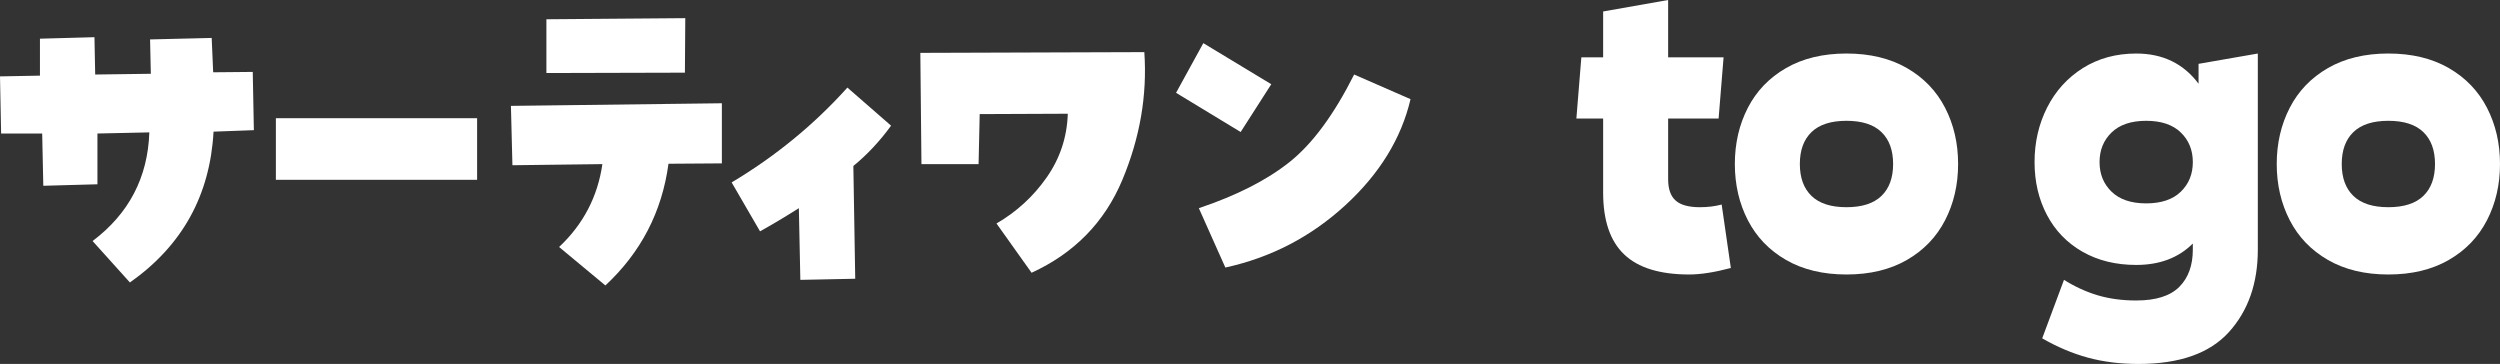 <?xml version="1.0" encoding="UTF-8"?><svg id="_レイヤー_2" xmlns="http://www.w3.org/2000/svg" viewBox="0 0 523.154 76.16"><rect x="0" y="0" width="523.154" height="76.16" fill="#333333" stroke="none"/><defs><style>.cls-1{fill:#fff;}</style></defs><g id="design"><g><path class="cls-1" d="m.234,27.938l-.234-11.953,8.359-.156v-7.734l11.406-.312.156,7.812,11.641-.156-.156-7.188,12.891-.312.312,7.188,8.281-.078.234,12.188-8.438.312c-.73,13.334-6.562,23.855-17.5,31.562l-7.812-8.672c7.604-5.729,11.562-13.307,11.875-22.734l-10.859.234v10.625l-11.328.312-.234-10.938H.234Z"/><path class="cls-1" d="m99.84,24.735v12.891h-42.109v-12.891h42.109Z"/><path class="cls-1" d="m151.059,21.61v12.578l-11.172.078c-1.355,10.053-5.756,18.542-13.203,25.469l-9.688-8.047c5.051-4.739,8.072-10.52,9.062-17.344l-18.828.234-.312-12.422,44.141-.547Zm-7.656-17.812l-.078,11.406-28.984.078V4.032l29.062-.234Z"/><path class="cls-1" d="m167.169,43.563c-2.969,1.875-5.678,3.49-8.125,4.844l-5.938-10.234c9.166-5.469,17.239-12.083,24.219-19.844l9.141,7.969c-2.344,3.23-4.975,6.042-7.891,8.438l.391,23.594-11.484.234-.312-15Z"/><path class="cls-1" d="m192.589,11.063l46.875-.156c.625,9.011-.912,17.93-4.609,26.758-3.699,8.828-10.027,15.3-18.984,19.414l-7.344-10.312c4.219-2.447,7.721-5.664,10.508-9.648,2.786-3.984,4.258-8.424,4.414-13.32l-18.438.078-.234,10.469h-11.953l-.234-23.281Z"/><path class="cls-1" d="m266.027,17.625l-6.406,10-13.516-8.203,5.703-10.391,14.219,8.594Zm-15.156,25.938c7.916-2.656,14.258-5.885,19.023-9.688,4.766-3.801,9.258-9.895,13.477-18.281l11.797,5.156c-1.928,8.23-6.484,15.639-13.672,22.227-7.188,6.589-15.547,10.925-25.078,13.008l-5.547-12.422Z"/><path class="cls-1" d="m362.197,56.08c-3.413.906-6.319,1.36-8.72,1.36-6.134,0-10.668-1.4-13.6-4.2-2.935-2.8-4.4-7.106-4.4-12.92v-15.52h-5.6l1.04-12.8h4.56V2.4l13.6-2.4v12h11.601l-1.04,12.8h-10.561v12.72c0,2.028.521,3.508,1.561,4.44,1.04.934,2.732,1.4,5.08,1.4,1.652,0,3.172-.187,4.56-.56l1.92,13.28Z"/><path class="cls-1" d="m399.037,14.24c3.52,2.027,6.186,4.8,8,8.32,1.812,3.52,2.72,7.44,2.72,11.76,0,4.32-.907,8.24-2.72,11.76-1.814,3.52-4.48,6.294-8,8.32-3.521,2.028-7.734,3.04-12.641,3.04-4.907,0-9.12-1.012-12.64-3.04-3.521-2.026-6.188-4.8-8-8.32-1.813-3.52-2.72-7.44-2.72-11.76,0-4.32.906-8.24,2.72-11.76,1.812-3.52,4.479-6.292,8-8.32,3.52-2.026,7.732-3.04,12.64-3.04,4.906,0,9.12,1.014,12.641,3.04Zm-5.32,26.76c1.626-1.572,2.439-3.8,2.439-6.68,0-2.88-.813-5.106-2.439-6.68-1.628-1.572-4.067-2.36-7.32-2.36-3.254,0-5.693.788-7.319,2.36-1.628,1.574-2.44,3.8-2.44,6.68,0,2.88.812,5.107,2.44,6.68,1.626,1.574,4.065,2.36,7.319,2.36,3.253,0,5.692-.787,7.32-2.36Z"/><path class="cls-1" d="m460.075,13.36l12.4-2.16v41.04c0,7.04-2.014,12.786-6.04,17.24-4.027,4.453-10.334,6.68-18.92,6.68-3.84,0-7.374-.44-10.601-1.32-3.228-.88-6.413-2.228-9.56-4.04l4.56-12.24c2.293,1.44,4.653,2.52,7.08,3.24,2.427.72,5.106,1.08,8.04,1.08,4.106,0,7.106-.948,9-2.84,1.893-1.894,2.84-4.492,2.84-7.8v-1.28c-2.987,2.988-6.934,4.48-11.84,4.48-4.268,0-8.014-.92-11.239-2.76-3.228-1.84-5.708-4.4-7.44-7.68-1.733-3.28-2.6-6.972-2.6-11.08,0-4.16.88-7.972,2.64-11.44,1.76-3.466,4.253-6.212,7.479-8.24,3.227-2.026,6.946-3.04,11.16-3.04,5.547,0,9.893,2.107,13.04,6.32v-4.16Zm-3.72,26.76c1.68-1.626,2.52-3.692,2.52-6.2,0-2.506-.84-4.572-2.52-6.2-1.68-1.626-4.094-2.44-7.24-2.44-3.147,0-5.56.813-7.24,2.44-1.68,1.627-2.52,3.694-2.52,6.2,0,2.508.84,4.574,2.52,6.2,1.681,1.627,4.093,2.44,7.24,2.44,3.146,0,5.561-.812,7.24-2.44Z"/><path class="cls-1" d="m512.434,14.24c3.52,2.027,6.186,4.8,8,8.32,1.812,3.52,2.72,7.44,2.72,11.76,0,4.32-.907,8.24-2.72,11.76-1.814,3.52-4.48,6.294-8,8.32-3.521,2.028-7.734,3.04-12.641,3.04-4.907,0-9.12-1.012-12.64-3.04-3.521-2.026-6.188-4.8-8-8.32-1.813-3.52-2.72-7.44-2.72-11.76,0-4.32.906-8.24,2.72-11.76,1.812-3.52,4.479-6.292,8-8.32,3.52-2.026,7.732-3.04,12.64-3.04,4.906,0,9.12,1.014,12.641,3.04Zm-5.32,26.76c1.626-1.572,2.439-3.8,2.439-6.68,0-2.88-.813-5.106-2.439-6.68-1.628-1.572-4.067-2.36-7.32-2.36-3.254,0-5.693.788-7.319,2.36-1.628,1.574-2.44,3.8-2.44,6.68,0,2.88.812,5.107,2.44,6.68,1.626,1.574,4.065,2.36,7.319,2.36,3.253,0,5.692-.787,7.32-2.36Z"/></g></g></svg>